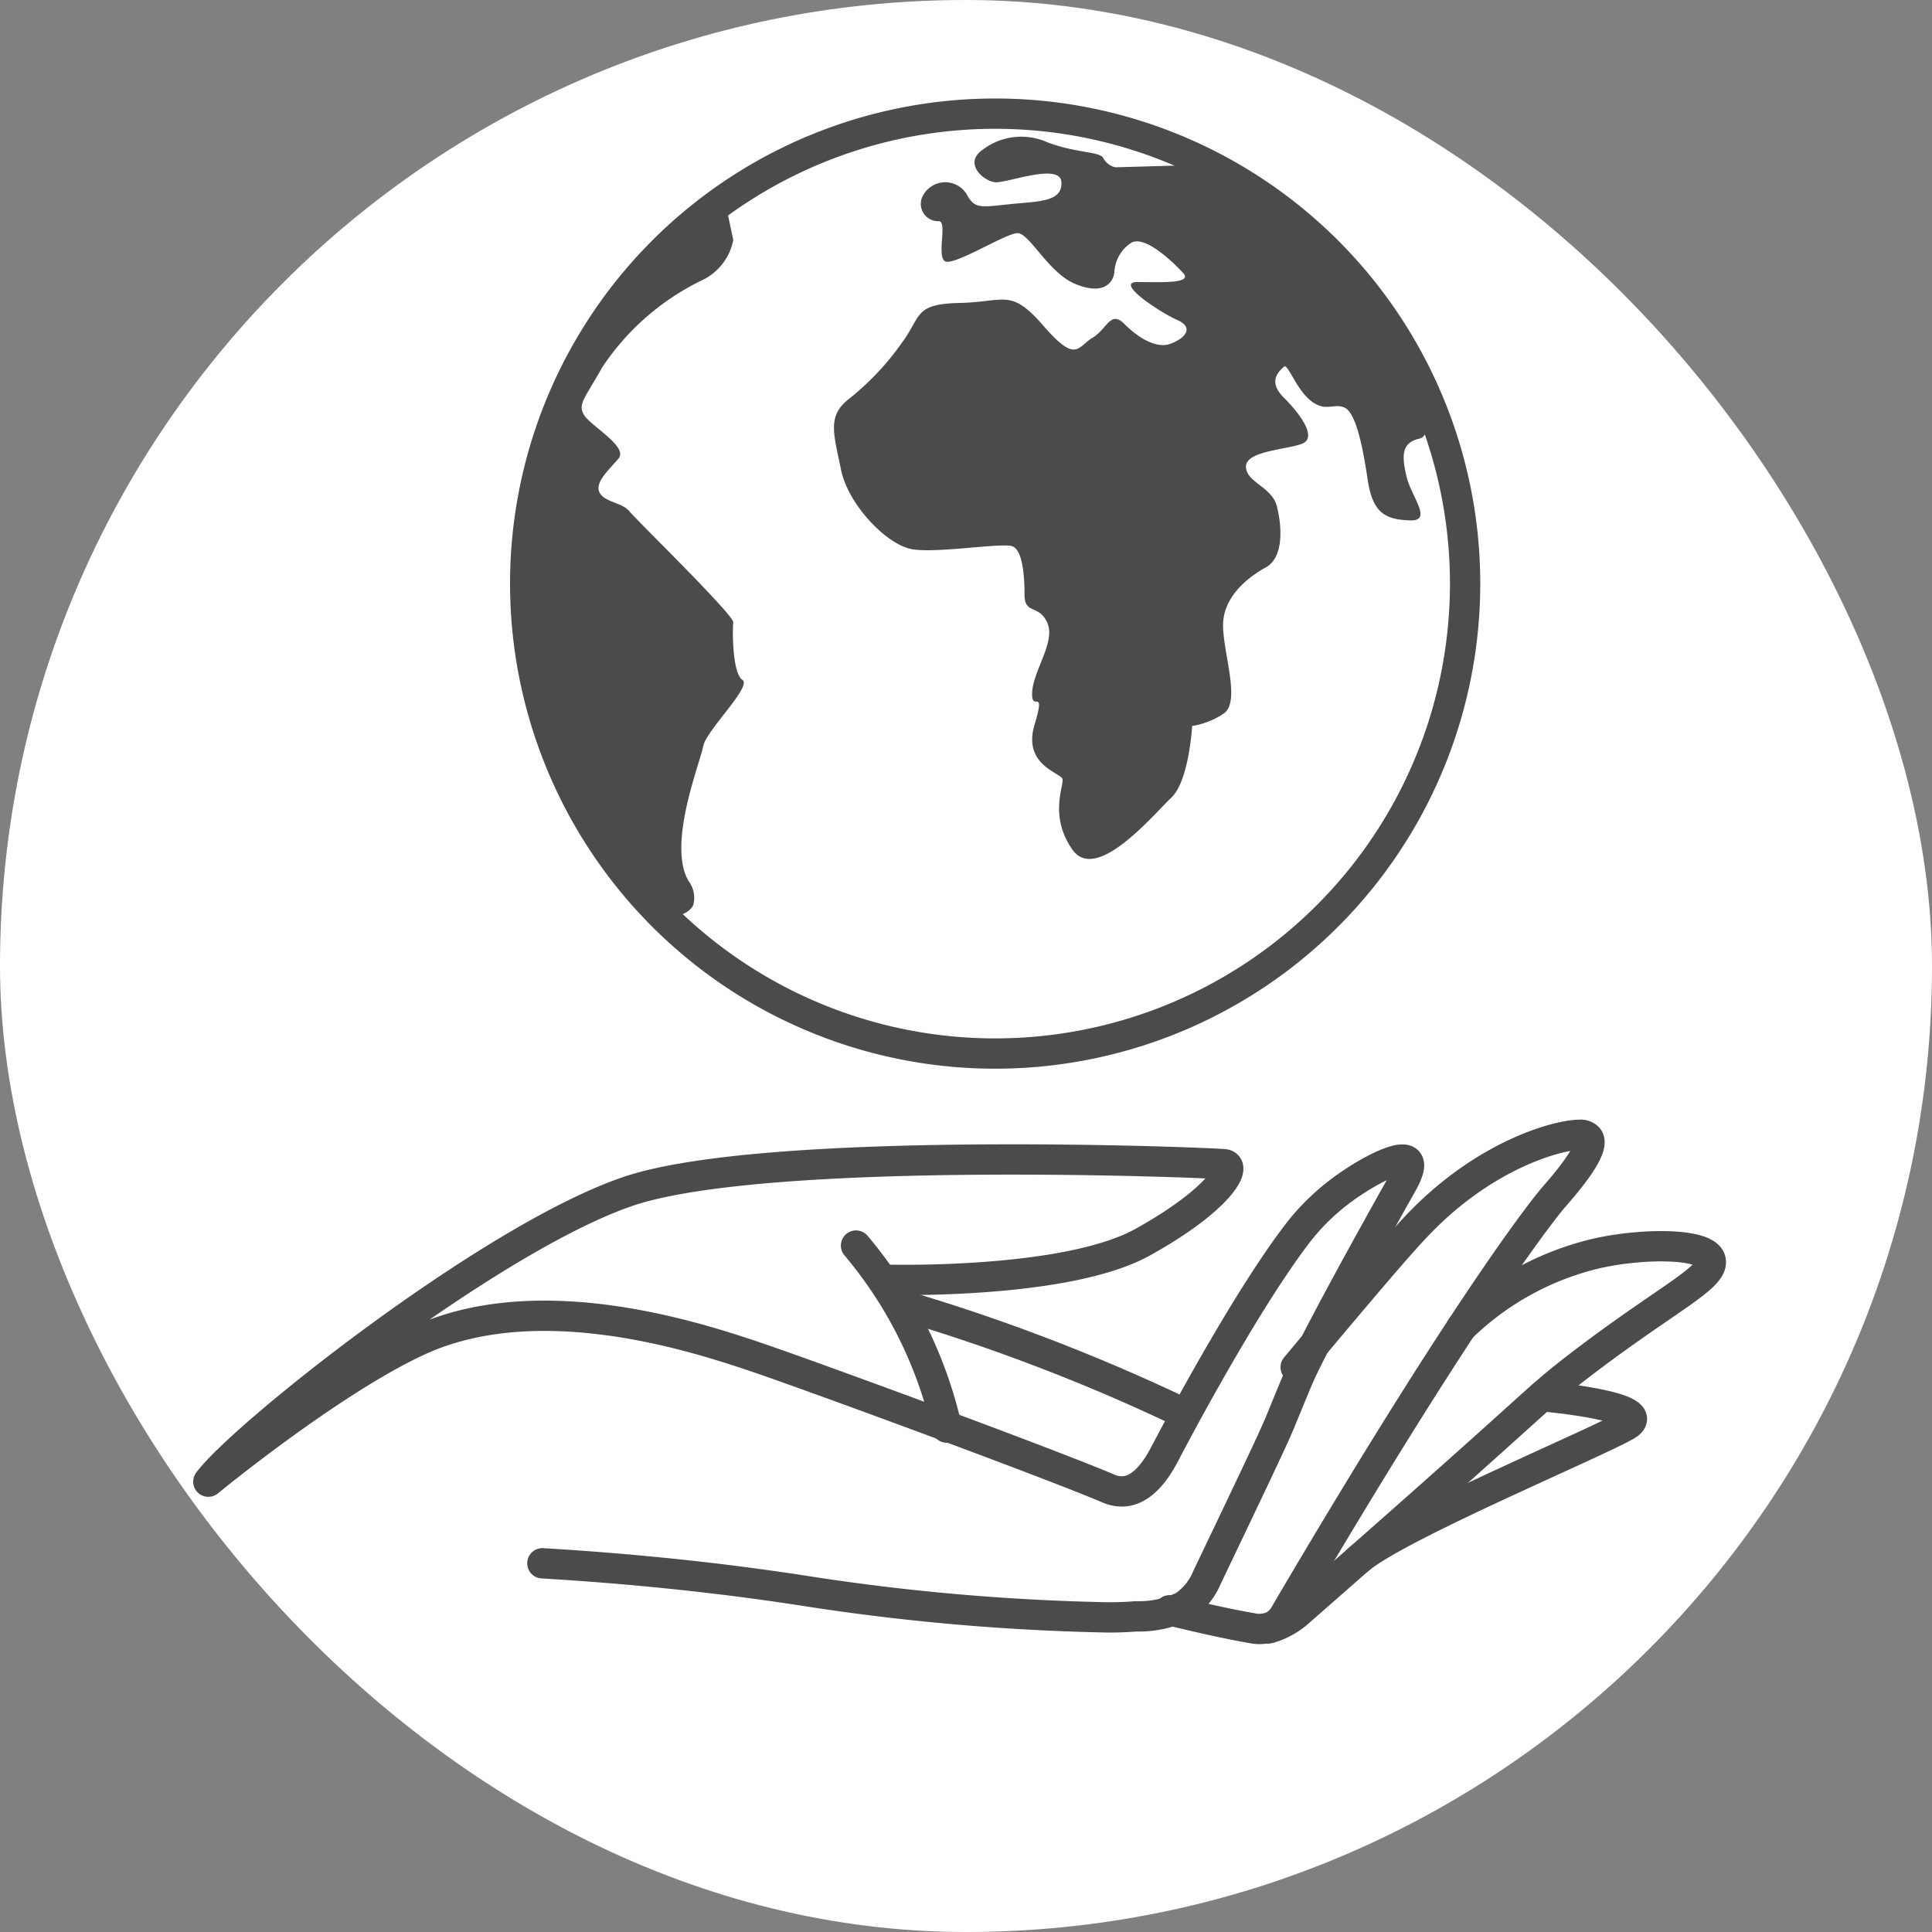<svg xmlns="http://www.w3.org/2000/svg" width="102" height="102" viewBox="0 0 102 102">
  <rect x="0" y="0" width="102" height="102" fill="#808080" stroke="none"/>
  <g id="Group_1302" data-name="Group 1302" transform="translate(2265 16942)">
    <rect id="Rectangle_890" data-name="Rectangle 890" width="102" height="102" rx="51" transform="translate(-2265 -16942)" fill="#fff"/>
    <g id="Group_1297" data-name="Group 1297" transform="translate(-2254 -16936)">
      <g id="Group_1136" data-name="Group 1136" transform="translate(16.734 0)">
        <path id="Path_2435" data-name="Path 2435" d="M3472.344,919.908a24.811,24.811,0,1,1-24.809-24.807A24.808,24.808,0,0,1,3472.344,919.908Z" transform="translate(-3422.728 -895.101)" fill="none" stroke="#4b4b4b" stroke-linecap="round" stroke-linejoin="round" stroke-width="1.6"/>
        <path id="Path_2436" data-name="Path 2436" d="M3430.115,935.423c.553-.053,1.257-.208,1.478-.689a1.478,1.478,0,0,0-.245-1.263c-1.153-1.923.626-6.3.769-7.117s2.6-3.171,2.068-3.508-.529-2.644-.481-3.029-5.095-5.386-5.481-5.865-1.345-.481-1.586-1.01.481-1.155,1.01-1.779-1.489-1.731-1.826-2.307.047-.866.96-2.5a13.257,13.257,0,0,1,5.194-4.568,2.979,2.979,0,0,0,1.729-2.163l-.455-2.148a24.8,24.8,0,0,0-3.133,37.944Z" transform="translate(-3422.725 -892.955)" fill="#4b4b4b"/>
        <path id="Path_2437" data-name="Path 2437" d="M3462.206,908.65s.944,2.815,0,3.027-.944.894-.681,2,1.422,2.37.158,2.317-1.948-.369-2.211-2.159-.634-3.529-1.211-3.793-1,.264-1.793-.367-1.212-2-1.42-1.792-.9.738,0,1.632,1.736,2.087,1,2.414-3,.378-3,1.221,1.369,1.054,1.634,2.108.37,2.686-.58,3.213-2.317,1.579-2.263,3.16.943,4,0,4.583a4.1,4.1,0,0,1-1.633.632s-.158,2.9-1.105,3.793-3.951,4.53-5.214,2.74-.423-3.424-.527-3.74-2.108-.738-1.477-2.846-.192-.578-.122-1.737,1.229-2.635.807-3.635-1.211-.449-1.211-1.488-.105-2.357-.632-2.568-3.9.369-5.268.158-3.422-2.37-3.791-4.214-.739-2.791.369-3.687a14.309,14.309,0,0,0,2.844-3c1.054-1.423.632-2.054,3.055-2.108s2.686-.79,4.425,1.212,1.79,1.105,2.58.632.949-1.474,1.685-.738,1.686,1.318,2.424,1.054,1.316-.843.368-1.263-3.317-2-2.107-2,2.95.1,2.423-.476-2.06-2.055-2.768-1.579a1.962,1.962,0,0,0-.865,1.579c-.106.58-.634,1.16-2.055.58s-2.423-2.686-3.055-2.686-3.424,1.79-3.847,1.474.159-2.106-.315-2.106a.914.914,0,0,1-.79-1.423,1.331,1.331,0,0,1,2.266,0c.42.789.736.685,2.263.527s2.793-.107,2.74-1.16-2.876.053-3.492,0-1.617-.947-.774-1.632a3.366,3.366,0,0,1,3.529-.474c1.528.58,2.792.474,2.951.843a.968.968,0,0,0,.631.474l4.913-.137a24.851,24.851,0,0,1,5.494,3.81A25.108,25.108,0,0,1,3462.206,908.65Z" transform="translate(-3415.001 -894.52)" fill="#4b4b4b"/>
      </g>
      <g id="Group_1138" data-name="Group 1138" transform="translate(0 53.91)">
        <g id="Group_1137" data-name="Group 1137">
          <path id="Path_2438" data-name="Path 2438" d="M3449.535,930.688s9.527.283,13.609-1.984,4.99-4.025,4.309-4.111-24.269-1.048-31.526,1.446-20.243,12.814-22.115,15.31c0,0,6.408-5.273,11.058-7.429,6.235-2.89,14.334-.321,17.521.738,3.046,1.014,15.982,5.789,18.936,7.052a1.727,1.727,0,0,0,.853.148c1.174-.112,1.919-1.575,2.208-2.131.356-.679,4.2-7.994,7.051-11.642a11.849,11.849,0,0,1,2.246-2.155c1.237-.915,3.078-1.9,3.449-1.491.117.13.127.438-.318,1.221,0,0-3.734,6.605-5.265,9.79-.172.356-.5,1.158-1.159,2.764-.339.829-1.512,3.289-3.848,8.176a3.393,3.393,0,0,1-1.247,1.535,5.4,5.4,0,0,1-2.517.535,16.762,16.762,0,0,1-1.919.046,118.2,118.2,0,0,1-15.272-1.347c-3.293-.517-8.033-1.136-14.142-1.5" transform="translate(-3413.813 -923.035)" fill="none" stroke="#4b4b4b" stroke-linecap="round" stroke-linejoin="round" stroke-width="1.6"/>
          <path id="Path_2439" data-name="Path 2439" d="M3443.445,946.926a3.743,3.743,0,0,0,.56-.2,4.086,4.086,0,0,0,.915-.565c.772-.675,2-1.748,3.5-3.072,9.548-8.4,9.121-8.254,11.285-9.925,4.777-3.685,7.387-4.792,7.069-5.726-.284-.837-3.42-.866-5.878-.34a15.222,15.222,0,0,0-7.271,3.949" transform="translate(-3387.476 -920.862)" fill="none" stroke="#4b4b4b" stroke-linecap="round" stroke-linejoin="round" stroke-width="1.6"/>
          <path id="Path_2440" data-name="Path 2440" d="M3440.7,948.759c1.968.483,3.5.8,4.336.94a1.772,1.772,0,0,0,1.167-.126,1.541,1.541,0,0,0,.583-.592C3457.025,931.547,3460.94,927,3460.94,927c.476-.552,2.325-2.621,1.859-3.188a.543.543,0,0,0-.44-.156c-1.135,0-4.935,1.02-8.45,4.65-1.016,1.048-2.759,3.093-6.21,7.214l-.338.405" transform="translate(-3389.956 -923.654)" fill="none" stroke="#4b4b4b" stroke-linecap="round" stroke-linejoin="round" stroke-width="1.6"/>
          <path id="Path_2441" data-name="Path 2441" d="M3447.963,934.051c-2.445-1.166-5.131-2.328-8.057-3.422-2.326-.871-4.562-1.609-6.687-2.237" transform="translate(-3396.53 -919.379)" fill="none" stroke="#4b4b4b" stroke-linecap="round" stroke-linejoin="round" stroke-width="1.6"/>
          <path id="Path_2442" data-name="Path 2442" d="M3431.884,926.729a22.743,22.743,0,0,1,4.791,9.611" transform="translate(-3397.69 -920.879)" fill="none" stroke="#4b4b4b" stroke-linecap="round" stroke-linejoin="round" stroke-width="1.6"/>
          <path id="Path_2443" data-name="Path 2443" d="M3455.64,930.91s6.222.548,4.427,1.562-12.152,5.342-14.137,7.082" transform="translate(-3385.233 -917.107)" fill="none" stroke="#4b4b4b" stroke-linecap="round" stroke-linejoin="round" stroke-width="1.6"/>
        </g>
      </g>
    </g>
  </g>
</svg>
